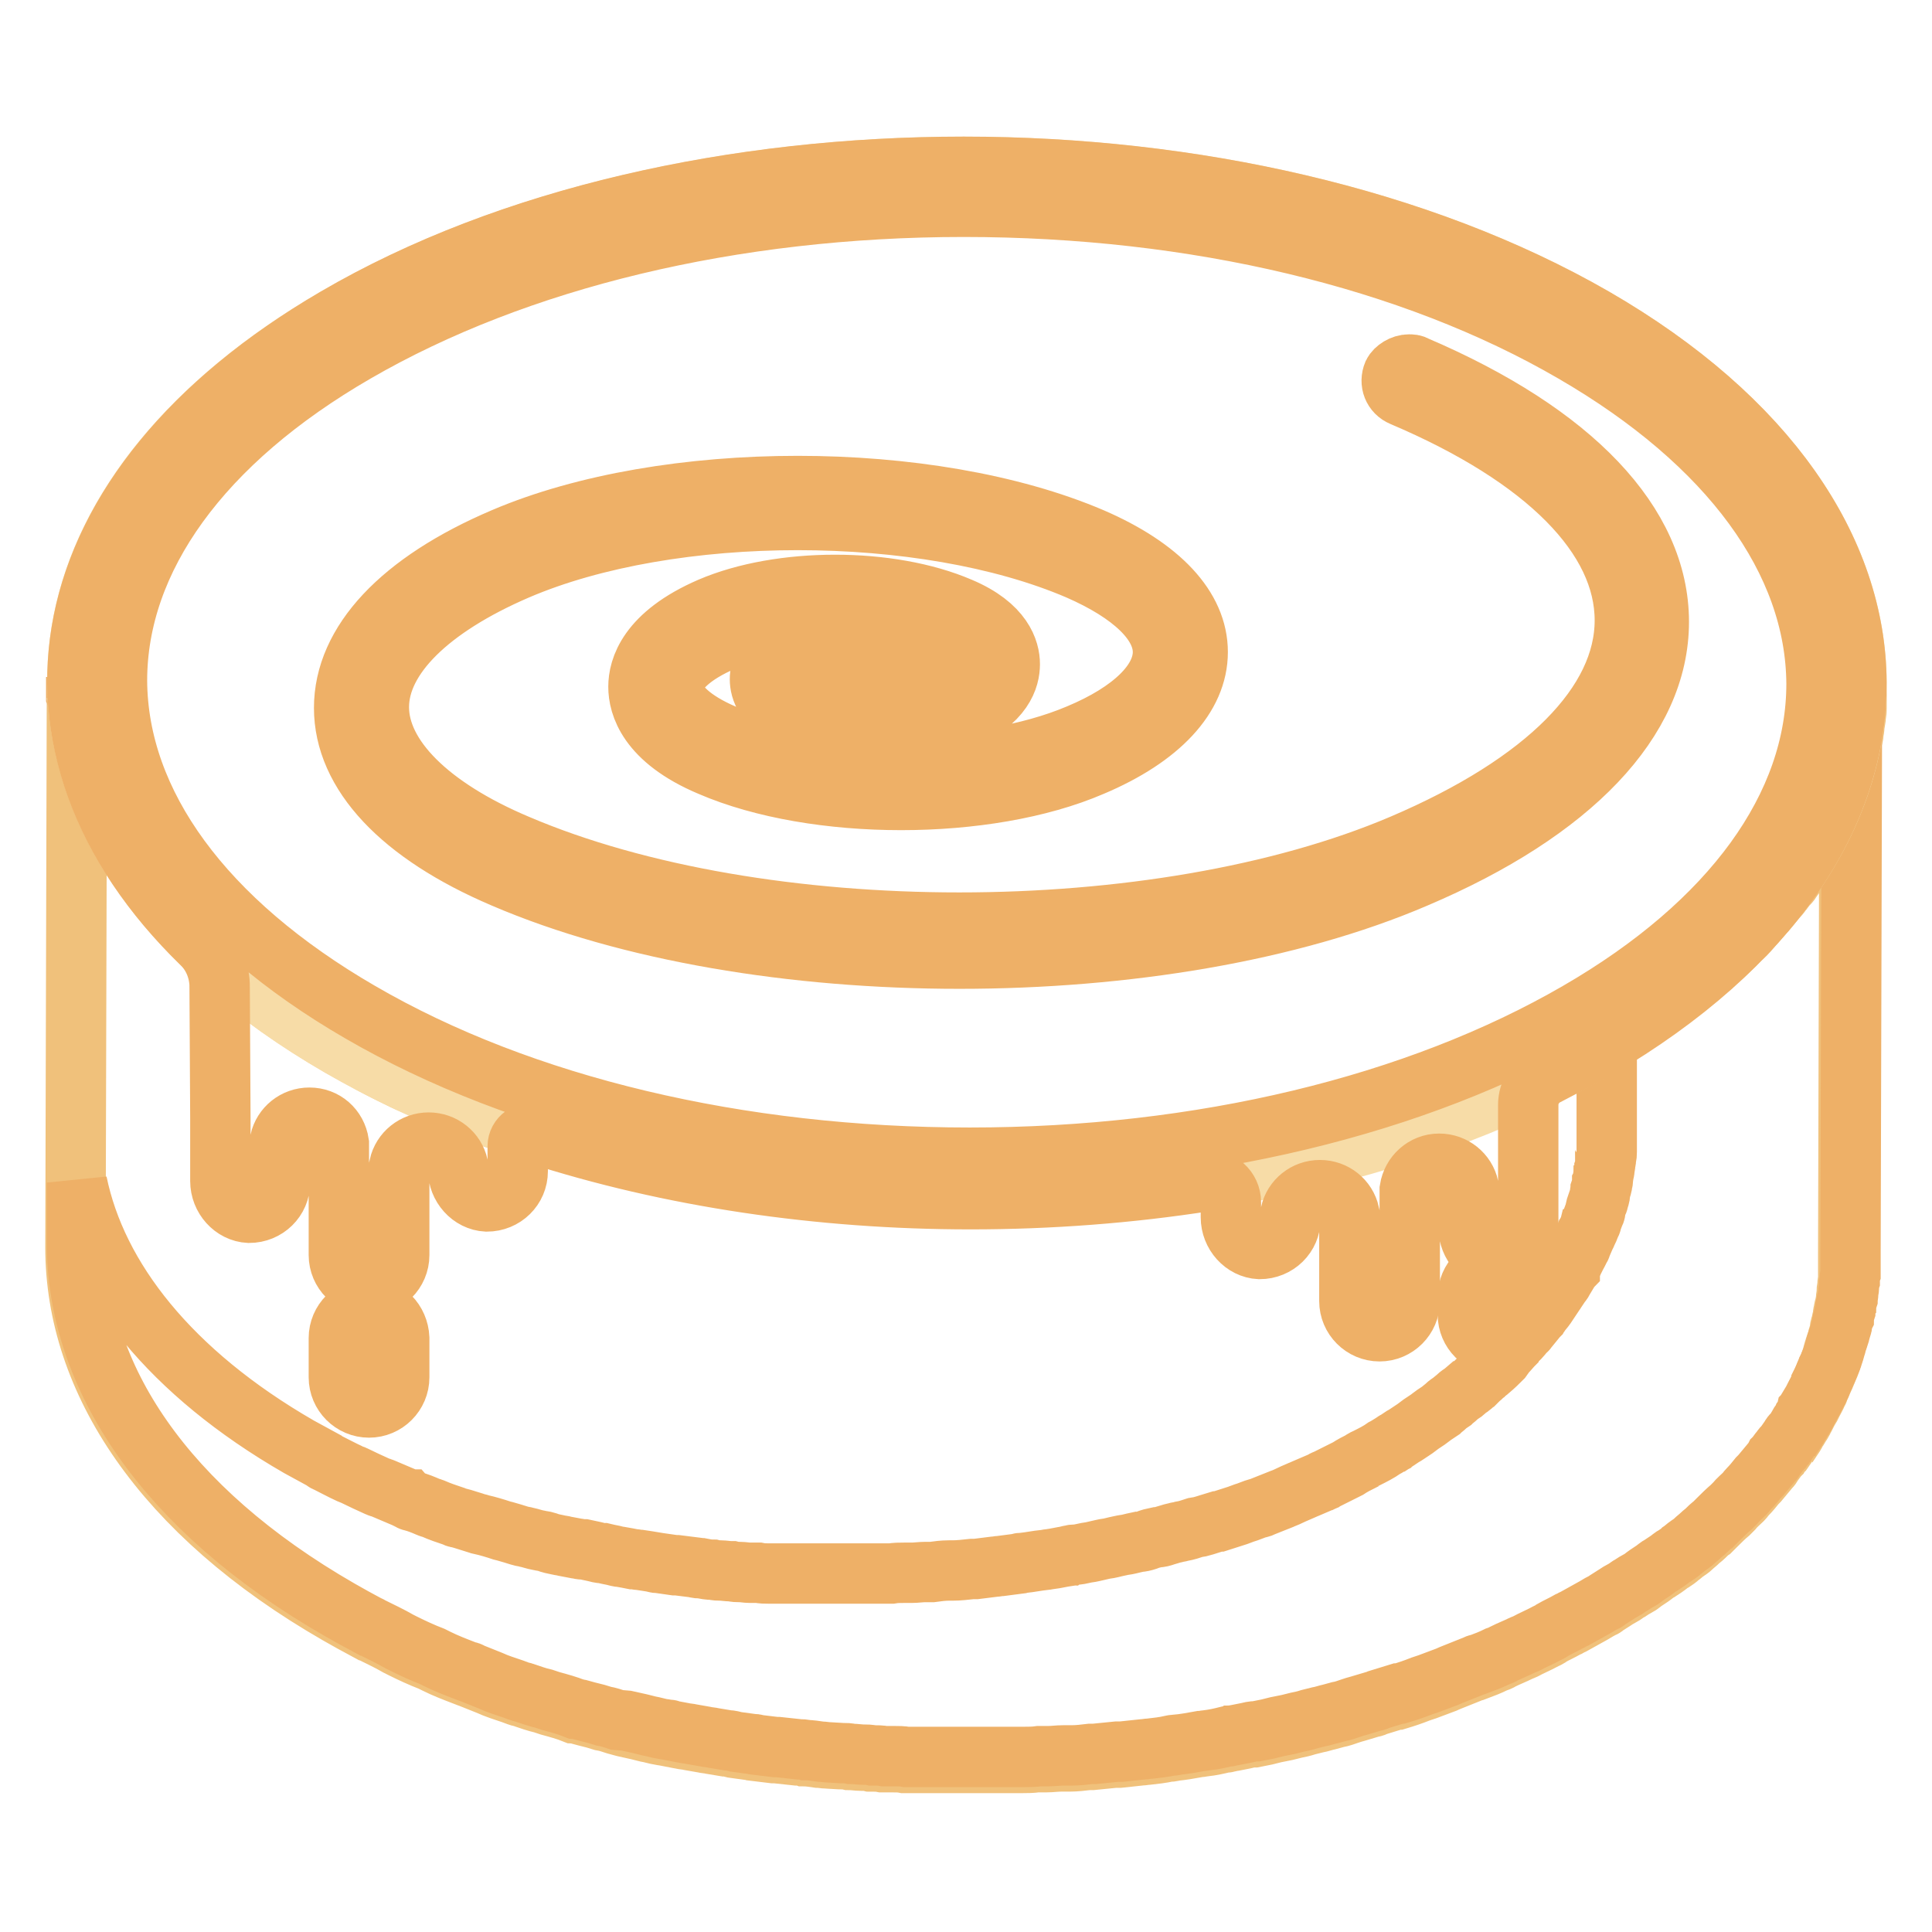 <?xml version="1.0" encoding="utf-8"?>
<!-- Svg Vector Icons : http://www.onlinewebfonts.com/icon -->
<!DOCTYPE svg PUBLIC "-//W3C//DTD SVG 1.1//EN" "http://www.w3.org/Graphics/SVG/1.1/DTD/svg11.dtd">
<svg version="1.1" xmlns="http://www.w3.org/2000/svg" xmlns:xlink="http://www.w3.org/1999/xlink" x="0px" y="0px" viewBox="0 0 256 256" enable-background="new 0 0 256 256" xml:space="preserve">
<g> <path stroke-width="8" fill-opacity="0" stroke="#f0c17b"  d="M246,92.1c0,0.3,0,0.6,0,0.9s0,0.5,0,0.8c0,0.3,0,0.6-0.1,0.9c0,0.3,0,0.5-0.1,0.8c0,0.3-0.1,0.6-0.1,0.9 c0,0.2-0.1,0.5-0.1,0.7c0,0.3-0.1,0.6-0.2,0.9c0,0.2-0.1,0.5-0.1,0.7c0,0.3-0.1,0.6-0.2,0.9c0,0.2-0.1,0.5-0.2,0.7 c-0.1,0.3-0.1,0.6-0.2,0.9c0,0.2-0.1,0.5-0.2,0.7c-0.1,0.3-0.2,0.6-0.3,0.9c-0.1,0.2-0.1,0.5-0.2,0.7c-0.1,0.3-0.2,0.6-0.3,1 c-0.1,0.2-0.1,0.5-0.2,0.7l-0.6,1.4c0,0.1,0,0.2-0.1,0.3c-0.2,0.6-0.5,1.1-0.7,1.6c-0.1,0.2-0.2,0.3-0.2,0.5 c-0.2,0.4-0.4,0.7-0.6,1.2c-0.1,0.2-0.2,0.4-0.3,0.6l-0.6,1c-0.1,0.2-0.2,0.4-0.3,0.6c-0.2,0.4-0.4,0.7-0.6,1.1 c-0.1,0.2-0.3,0.4-0.4,0.6c-0.2,0.3-0.4,0.7-0.6,1c-0.1,0.2-0.3,0.5-0.5,0.6c-0.2,0.3-0.5,0.7-0.7,1c-0.1,0.2-0.3,0.4-0.5,0.6 c-0.3,0.3-0.5,0.7-0.8,1c-0.1,0.2-0.3,0.4-0.5,0.6c-0.5,0.6-1,1.2-1.5,1.8l-0.3,0.3c-0.4,0.5-0.9,1-1.3,1.5 c-0.2,0.2-0.3,0.4-0.5,0.6c-0.4,0.5-0.8,0.9-1.3,1.3L230,125c-0.6,0.6-1.2,1.2-1.8,1.7c-0.2,0.2-0.5,0.4-0.7,0.6 c-0.3,0.3-0.6,0.6-0.9,0.8c-0.2,0.2-0.5,0.4-0.7,0.6c-0.3,0.3-0.6,0.5-0.9,0.8c-0.3,0.2-0.5,0.4-0.8,0.6c-0.3,0.2-0.6,0.5-0.9,0.7 c-0.3,0.2-0.6,0.4-0.8,0.6c-0.3,0.2-0.6,0.5-1,0.7c-0.3,0.2-0.6,0.4-0.9,0.6c-0.3,0.2-0.6,0.5-1,0.7c-0.3,0.2-0.6,0.4-0.9,0.6 c-0.3,0.2-0.7,0.5-1,0.7c-0.3,0.2-0.6,0.4-0.9,0.6c-0.4,0.2-0.7,0.5-1.1,0.7c-0.3,0.2-0.6,0.4-1,0.6l-1.1,0.7 c-0.6,0.4-1.2,0.7-1.8,1.1c-0.9,0.5-1.8,1-2.7,1.5c-0.3,0.1-0.5,0.3-0.8,0.4c-0.7,0.4-1.4,0.7-2.1,1.1c-0.2,0.1-0.5,0.2-0.7,0.4 c-0.9,0.5-1.8,0.9-2.8,1.4c-0.2,0.1-0.3,0.1-0.5,0.2c-0.8,0.4-1.6,0.7-2.4,1.1c-0.3,0.1-0.6,0.2-0.9,0.4c-0.8,0.3-1.6,0.7-2.4,1 c-0.2,0.1-0.4,0.2-0.6,0.2c-1,0.4-2,0.8-3,1.2c-0.2,0.1-0.5,0.2-0.7,0.3c-0.8,0.3-1.6,0.6-2.4,0.9c-0.3,0.1-0.6,0.2-0.9,0.3 c-1,0.3-1.9,0.6-2.9,1c-0.1,0-0.1,0-0.2,0.1l-2.6,0.8c-0.2,0-0.4,0.1-0.6,0.2c-0.7,0.2-1.4,0.4-2.1,0.6l-1,0.3 c-0.6,0.1-1.2,0.3-1.7,0.5l-1.1,0.3c-0.5,0.1-1.1,0.3-1.6,0.4c-0.4,0.1-0.8,0.2-1.2,0.3c-0.5,0.1-1,0.2-1.6,0.4 c-0.4,0.1-0.8,0.2-1.2,0.3c-0.5,0.1-1,0.2-1.5,0.3l-1.2,0.3c-0.5,0.1-1,0.2-1.5,0.3c-0.4,0.1-0.8,0.2-1.3,0.2l-1.5,0.3 c-0.4,0-0.7,0.1-1.1,0.2c-0.9,0.1-1.8,0.3-2.6,0.5c-0.3,0-0.6,0.1-0.8,0.1c-1.1,0.2-2.2,0.3-3.3,0.5c-0.2,0-0.5,0-0.7,0.1 c-0.9,0.1-1.8,0.2-2.7,0.4c-0.3,0-0.7,0.1-1,0.1c-0.9,0.1-1.9,0.2-2.8,0.3c-0.2,0-0.4,0-0.6,0l-3,0.3c-0.2,0-0.3,0-0.5,0 c-0.8,0-1.7,0.1-2.5,0.2c-0.4,0-0.7,0-1.1,0c-0.7,0-1.3,0.1-2,0.1c-0.4,0-0.8,0-1.2,0c-0.6,0-1.3,0-1.9,0.1c-0.4,0-0.8,0-1.2,0 c-0.6,0-1.1,0-1.6,0c-0.4,0-0.9,0-1.3,0h-5.9c-0.6,0-1.1,0-1.7,0c-0.4,0-0.8,0-1.2,0c-0.5,0-1.1,0-1.6,0c-0.4,0-0.9,0-1.3,0 c-0.5,0-1.1,0-1.6-0.1c-0.4,0-0.8,0-1.3,0c-0.6,0-1.1,0-1.6-0.1c-0.4,0-0.8,0-1.2-0.1l-1.7-0.1c-0.4,0-0.8,0-1.2-0.1 c-0.6,0-1.2-0.1-1.7-0.1c-0.4,0-0.7,0-1.1-0.1c-0.6,0-1.3-0.1-2-0.2c-0.3,0-0.6,0-0.9-0.1c-0.9-0.1-1.9-0.2-2.8-0.3 c-0.1,0-0.2,0-0.3,0c-0.8-0.1-1.7-0.2-2.5-0.3c-0.2,0-0.5,0-0.6-0.1c-0.7-0.1-1.5-0.2-2.2-0.3c-0.4,0-0.7-0.1-1.1-0.2l-1.8-0.3 c-0.4,0-0.8-0.1-1.2-0.2c-0.6-0.1-1.1-0.2-1.7-0.3c-0.4-0.1-0.8-0.1-1.2-0.2c-0.6-0.1-1.1-0.2-1.6-0.3c-0.4-0.1-0.7-0.1-1.1-0.2 c-0.6-0.1-1.2-0.3-1.8-0.4c-0.4-0.1-0.8-0.2-1.2-0.3l-1.8-0.4l-1.1-0.3c-0.6-0.1-1.2-0.3-1.9-0.5c-0.3-0.1-0.7-0.2-1-0.3 c-0.8-0.2-1.5-0.4-2.3-0.6l-0.6-0.1c-1.1-0.3-2.2-0.6-3.2-1c-0.3-0.1-0.6-0.2-0.9-0.3c-0.9-0.3-1.8-0.6-2.6-0.8 c-0.2-0.1-0.5-0.1-0.7-0.2c-1.1-0.4-2.1-0.7-3.1-1.1L65,148l-2.5-1c-0.3-0.1-0.5-0.2-0.8-0.3c-1.3-0.5-2.6-1.1-3.8-1.6 c-0.2-0.1-0.4-0.2-0.6-0.3c-1.2-0.6-2.5-1.1-3.8-1.7l-0.6-0.3c-1.2-0.6-2.5-1.2-3.7-1.9c-0.1,0-0.2-0.1-0.4-0.2 c-1.3-0.7-2.5-1.4-3.8-2.1c-23.2-13.5-34.8-31.1-34.8-48.7L10,165.3c0,17.6,11.5,35.2,34.8,48.6c1.2,0.7,2.5,1.4,3.8,2.1 c0.1,0,0.2,0.1,0.4,0.2c1.2,0.6,2.5,1.2,3.7,1.9l0.6,0.3c1.2,0.6,2.5,1.2,3.8,1.7c0.2,0.1,0.4,0.2,0.6,0.3c1.2,0.6,2.5,1.1,3.8,1.6 c0.1,0,0.2,0.1,0.3,0.1c0.2,0,0.3,0.1,0.5,0.2l2.5,1l0.7,0.3c1,0.4,2.1,0.7,3.1,1.1c0.2,0.1,0.5,0.1,0.7,0.2 c0.9,0.3,1.7,0.6,2.6,0.8c0.3,0.1,0.6,0.2,0.9,0.3c1.1,0.3,2.2,0.6,3.2,1h0c0.2,0,0.3,0.1,0.5,0.1c0.7,0.2,1.5,0.4,2.3,0.6 c0.3,0.1,0.7,0.2,1,0.3c0.6,0.1,1.2,0.3,1.8,0.5l1.1,0.3l1.8,0.4c0.4,0.1,0.8,0.2,1.2,0.3c0.6,0.1,1.2,0.3,1.8,0.4 c0.2,0,0.5,0.1,0.7,0.1c0.1,0,0.3,0,0.4,0.1c0.5,0.1,1.1,0.2,1.6,0.3c0.4,0.1,0.8,0.1,1.2,0.2c0.6,0.1,1.1,0.2,1.7,0.3 c0.4,0.1,0.8,0.1,1.2,0.2l1.8,0.3c0.4,0,0.7,0.1,1.1,0.2c0.7,0.1,1.5,0.2,2.2,0.3c0.2,0,0.4,0,0.6,0.1h0c0.8,0.1,1.7,0.2,2.5,0.3 c0.1,0,0.2,0,0.3,0c0.9,0.1,1.9,0.2,2.8,0.3c0.3,0,0.6,0,0.9,0.1c0.6,0,1.2,0.1,1.9,0.2c0.4,0,0.8,0.1,1.2,0.1l1.7,0.1h0.1 c0.4,0,0.7,0,1.1,0.1c0.6,0,1.1,0.1,1.6,0.1c0.4,0,0.8,0,1.2,0.1c0.6,0,1.1,0,1.6,0.1c0.4,0,0.8,0,1.3,0c0.5,0,1.1,0,1.6,0.1 c0.4,0,0.9,0,1.3,0c0.5,0,1,0,1.6,0h1.2c0.6,0,1.1,0,1.7,0h5.8c0.5,0,0.9,0,1.3,0c0.6,0,1.1,0,1.6,0h0.6c0.2,0,0.4,0,0.6,0 c0.6,0,1.2,0,1.9-0.1c0.4,0,0.8,0,1.2,0c0.7,0,1.3-0.1,2-0.1c0.4,0,0.7,0,1.1,0c0.8,0,1.7-0.1,2.5-0.2c0.2,0,0.3,0,0.5,0l3-0.3h0.1 c0.2,0,0.3,0,0.5,0c0.9-0.1,1.8-0.2,2.8-0.3c0.3,0,0.7-0.1,1-0.1c0.9-0.1,1.8-0.2,2.7-0.4c0.2,0,0.5,0,0.7-0.1 c1.1-0.1,2.2-0.3,3.3-0.5c0.3,0,0.6-0.1,0.8-0.1c0.9-0.1,1.8-0.3,2.6-0.5c0.2,0,0.4,0,0.6-0.1c0.2,0,0.4-0.1,0.6-0.1l1.5-0.3 c0.4-0.1,0.8-0.2,1.3-0.2c0.5-0.1,1-0.2,1.5-0.3l1.2-0.3c0.5-0.1,1-0.2,1.5-0.3l1.2-0.3c0.5-0.1,1-0.2,1.6-0.4 c0.4-0.1,0.8-0.2,1.2-0.3c0.6-0.1,1.1-0.3,1.6-0.4l1.1-0.3c0.6-0.1,1.1-0.3,1.7-0.5c0.3-0.1,0.6-0.2,1-0.3c0.7-0.2,1.3-0.4,2-0.6 c0.2,0,0.4-0.1,0.6-0.2l2.6-0.8h0c0,0,0.1,0,0.2,0c1-0.3,1.9-0.6,2.9-1c0.3-0.1,0.6-0.2,0.9-0.3c0.8-0.3,1.6-0.6,2.4-0.9 c0.2-0.1,0.5-0.2,0.7-0.3c1-0.4,2-0.8,3-1.2c0.2-0.1,0.4-0.2,0.6-0.2c0.8-0.3,1.6-0.6,2.4-1c0.3-0.1,0.6-0.2,0.9-0.4 c0.8-0.4,1.6-0.7,2.4-1.1c0.2-0.1,0.3-0.1,0.5-0.2c0.9-0.5,1.9-0.9,2.8-1.4c0.2-0.1,0.5-0.2,0.7-0.4c0.7-0.4,1.4-0.7,2.1-1.1 c0.3-0.1,0.5-0.3,0.8-0.4c0.9-0.5,1.8-1,2.7-1.5c0.5-0.3,1-0.6,1.4-0.8c0.1,0,0.2-0.1,0.3-0.2l1.1-0.7c0.3-0.2,0.6-0.4,1-0.6 c0.4-0.2,0.7-0.5,1.1-0.7c0.3-0.2,0.6-0.4,1-0.6c0.4-0.2,0.7-0.5,1-0.7c0.3-0.2,0.6-0.4,0.9-0.6c0.3-0.2,0.6-0.5,1-0.7 c0.3-0.2,0.6-0.4,0.9-0.6c0.3-0.2,0.6-0.5,1-0.7c0.3-0.2,0.6-0.4,0.8-0.6c0.3-0.2,0.6-0.5,0.9-0.7c0.3-0.2,0.6-0.4,0.8-0.6 c0.3-0.3,0.6-0.5,0.9-0.8c0.2-0.2,0.5-0.4,0.7-0.6c0.3-0.3,0.6-0.6,0.9-0.8c0.2-0.2,0.4-0.4,0.6-0.6c0,0,0,0,0,0 c0.6-0.6,1.2-1.2,1.8-1.7l0.5-0.5c0.4-0.5,0.9-0.9,1.3-1.3c0.2-0.2,0.3-0.4,0.5-0.6c0.5-0.5,0.9-1,1.3-1.5l0.3-0.3 c0.5-0.6,1-1.2,1.5-1.8l0.1-0.1c0.1-0.1,0.2-0.3,0.3-0.5c0.3-0.3,0.5-0.7,0.8-1c0.1-0.2,0.3-0.4,0.5-0.6c0.2-0.3,0.5-0.7,0.7-1 c0.1-0.2,0.3-0.5,0.5-0.6c0.2-0.3,0.5-0.7,0.6-1c0.1-0.2,0.3-0.4,0.4-0.6c0.2-0.4,0.5-0.7,0.6-1.1c0.1-0.1,0.2-0.3,0.3-0.5 c0,0,0-0.1,0-0.1l0.6-1c0.1-0.2,0.2-0.4,0.3-0.6c0.2-0.4,0.4-0.7,0.6-1.2c0.1-0.2,0.2-0.3,0.2-0.5c0.3-0.6,0.5-1.1,0.7-1.6 c0-0.1,0-0.1,0.1-0.2c0.2-0.5,0.4-0.9,0.6-1.4v0c0.1-0.2,0.1-0.4,0.2-0.6c0.1-0.3,0.2-0.6,0.3-1c0.1-0.2,0.1-0.5,0.2-0.7 c0.1-0.3,0.2-0.6,0.3-0.9c0.1-0.2,0.1-0.5,0.2-0.7c0.1-0.3,0.2-0.6,0.2-0.9c0-0.2,0.1-0.5,0.2-0.7c0-0.3,0.1-0.6,0.2-0.9 c0,0,0-0.1,0-0.1c0-0.2,0-0.4,0.1-0.6c0-0.3,0.1-0.6,0.2-0.9c0-0.2,0.1-0.5,0.1-0.7c0-0.3,0.1-0.6,0.1-0.9c0-0.3,0-0.5,0.1-0.8 c0-0.3,0-0.6,0.1-0.9c0-0.3,0-0.5,0-0.8s0-0.6,0-0.9V167v-1l0.2-75.2C246,91.2,246,91.6,246,92.1L246,92.1z"/> <path stroke-width="8" fill-opacity="0" stroke="#eeb067"  d="M245.9,91.8c0,0.3,0,0.6,0,0.9s0,0.5,0,0.8c0,0.3,0,0.6-0.1,0.9c0,0.3,0,0.5-0.1,0.8c0,0.3-0.1,0.6-0.1,0.9 c0,0.2-0.1,0.5-0.1,0.7c0,0.3-0.1,0.6-0.2,0.9c0,0.2-0.1,0.5-0.1,0.7c0,0.3-0.1,0.6-0.2,0.9c0,0.2-0.1,0.5-0.2,0.7 c-0.1,0.3-0.1,0.6-0.2,0.9c0,0.2-0.1,0.5-0.2,0.7c-0.1,0.3-0.2,0.6-0.3,0.9c-0.1,0.2-0.1,0.5-0.2,0.7c-0.1,0.3-0.2,0.6-0.3,1 c-0.1,0.2-0.1,0.5-0.2,0.7l-0.6,1.4c0,0.1,0,0.2-0.1,0.3c-0.2,0.6-0.5,1.1-0.7,1.6c-0.1,0.2-0.2,0.3-0.2,0.5 c-0.2,0.4-0.4,0.7-0.6,1.2c-0.1,0.2-0.2,0.4-0.3,0.6l-0.6,1c-0.1,0.2-0.2,0.4-0.3,0.6c-0.2,0.4-0.4,0.7-0.6,1.1 c-0.1,0.2-0.3,0.4-0.4,0.6c-0.2,0.3-0.4,0.7-0.6,1c-0.1,0.2-0.3,0.5-0.5,0.6c-0.2,0.3-0.5,0.7-0.7,1c-0.1,0.2-0.3,0.4-0.5,0.6 c-0.3,0.3-0.5,0.7-0.8,1c-0.1,0.2-0.3,0.4-0.5,0.6c-0.5,0.6-1,1.2-1.5,1.8l-0.3,0.3c-0.4,0.5-0.9,1-1.3,1.5 c-0.2,0.2-0.3,0.4-0.5,0.6c-0.4,0.5-0.8,0.9-1.3,1.3l-0.5,0.5c-0.6,0.6-1.2,1.2-1.8,1.7c-0.2,0.2-0.5,0.4-0.7,0.6 c-0.3,0.3-0.6,0.6-0.9,0.8c-0.2,0.2-0.5,0.4-0.7,0.6c-0.3,0.3-0.6,0.5-0.9,0.8c-0.3,0.2-0.5,0.4-0.8,0.6c-0.3,0.2-0.6,0.5-0.9,0.7 c-0.3,0.2-0.6,0.4-0.8,0.6c-0.3,0.2-0.6,0.5-1,0.7c-0.3,0.2-0.6,0.4-0.9,0.6c-0.3,0.2-0.6,0.5-1,0.7c-0.3,0.2-0.6,0.4-0.9,0.6 c-0.3,0.2-0.7,0.5-1,0.7s-0.6,0.4-0.9,0.6c-0.4,0.2-0.7,0.5-1.1,0.7c-0.3,0.2-0.6,0.4-1,0.6l-1.1,0.7l-0.7,0.4l0,12.8v1.1 c0,0.3,0,0.5,0,0.8c0,0.2,0,0.5,0,0.6c0,0.3,0,0.5-0.1,0.8c0,0.2,0,0.5-0.1,0.6c0,0.3,0,0.5-0.1,0.8c0,0.2,0,0.4-0.1,0.6 c0,0.3-0.1,0.5-0.1,0.8c0,0.2,0,0.3-0.1,0.5c0,0,0,0.1,0,0.1c0,0.3-0.1,0.5-0.2,0.8c0,0.2-0.1,0.4-0.1,0.6c0,0.3-0.1,0.5-0.2,0.8 c0,0.2-0.1,0.4-0.2,0.6c-0.1,0.3-0.2,0.5-0.2,0.8c0,0.2-0.1,0.4-0.2,0.6l-0.3,0.8c0,0.2-0.1,0.4-0.2,0.5v0 c-0.1,0.4-0.3,0.8-0.5,1.2c0,0,0,0.1-0.1,0.2c-0.2,0.5-0.4,0.9-0.6,1.4c0,0.1-0.1,0.3-0.2,0.4c-0.1,0.3-0.3,0.6-0.5,1l-0.3,0.6 c-0.1,0.3-0.3,0.6-0.5,0.9c0,0,0,0.1,0,0.1c-0.1,0.1-0.1,0.3-0.2,0.4l-0.6,1c-0.1,0.2-0.2,0.4-0.4,0.6c-0.2,0.3-0.4,0.6-0.6,0.9 c-0.1,0.2-0.3,0.4-0.4,0.6c-0.2,0.3-0.4,0.6-0.6,0.9l-0.4,0.6c-0.2,0.3-0.5,0.6-0.7,0.9c-0.1,0.1-0.2,0.2-0.3,0.4 c0,0-0.1,0.1-0.1,0.1c-0.4,0.5-0.8,1-1.3,1.6c-0.1,0.1-0.1,0.2-0.2,0.2c-0.4,0.4-0.7,0.9-1.2,1.3c-0.1,0.1-0.3,0.3-0.4,0.5 c-0.4,0.4-0.7,0.8-1.1,1.2L199,180c-0.5,0.5-1,1-1.6,1.5l0,0c-0.2,0.2-0.4,0.3-0.6,0.5c-0.3,0.2-0.5,0.5-0.8,0.7 c-0.2,0.2-0.4,0.4-0.6,0.6c-0.3,0.2-0.5,0.5-0.8,0.6l-0.7,0.6c-0.3,0.2-0.6,0.4-0.8,0.6c-0.2,0.2-0.5,0.4-0.7,0.6 c-0.3,0.2-0.6,0.4-0.8,0.6c-0.2,0.2-0.5,0.4-0.7,0.6c-0.3,0.2-0.6,0.4-0.9,0.6c-0.3,0.2-0.5,0.4-0.8,0.6c-0.3,0.2-0.6,0.4-0.9,0.6 l-0.8,0.6c-0.3,0.2-0.6,0.4-0.9,0.6c-0.3,0.2-0.6,0.4-0.8,0.5c-0.3,0.2-0.6,0.4-0.9,0.6c-0.1,0-0.2,0.1-0.3,0.2 c-0.4,0.2-0.8,0.5-1.2,0.7c-0.7,0.5-1.5,0.9-2.3,1.3c-0.2,0.1-0.5,0.2-0.7,0.4c-0.6,0.3-1.2,0.6-1.8,1c-0.2,0.1-0.4,0.2-0.6,0.3 c-0.8,0.4-1.6,0.8-2.4,1.2c-0.1,0-0.3,0.1-0.4,0.2c-0.7,0.3-1.4,0.6-2.1,0.9c-0.2,0.1-0.5,0.2-0.7,0.3c-0.7,0.3-1.4,0.6-2,0.9 c-0.2,0.1-0.3,0.1-0.5,0.2c-0.8,0.3-1.7,0.7-2.5,1c-0.2,0.1-0.4,0.2-0.6,0.2c-0.7,0.2-1.3,0.5-2,0.7c-0.3,0.1-0.5,0.2-0.8,0.3 l-2.5,0.8c0,0-0.1,0-0.2,0h0c-0.7,0.2-1.5,0.5-2.3,0.7l-0.6,0.1c-0.6,0.2-1.2,0.4-1.8,0.5c-0.3,0.1-0.6,0.1-0.9,0.2 c-0.5,0.1-1,0.3-1.4,0.4c-0.3,0.1-0.6,0.2-1,0.2c-0.5,0.1-0.9,0.2-1.4,0.4c-0.3,0.1-0.7,0.2-1,0.2c-0.5,0.1-0.9,0.2-1.3,0.3 c-0.4,0.1-0.7,0.1-1.1,0.2c-0.5,0.1-0.9,0.2-1.3,0.3c-0.4,0.1-0.7,0.1-1.1,0.2c-0.4,0.1-0.9,0.2-1.3,0.3c-0.4,0.1-0.7,0.1-1.1,0.2 c-0.4,0.1-0.9,0.2-1.3,0.2c-0.1,0-0.3,0-0.5,0.1c-0.1,0-0.3,0-0.5,0.1c-0.7,0.1-1.5,0.3-2.3,0.4c-0.2,0-0.5,0.1-0.7,0.1 c-1,0.1-1.9,0.3-2.9,0.4c-0.2,0-0.4,0-0.6,0.1c-0.8,0.1-1.6,0.2-2.3,0.3c-0.3,0-0.6,0.1-0.9,0.1c-0.8,0.1-1.6,0.2-2.4,0.3 c-0.1,0-0.3,0-0.4,0h-0.1c-0.9,0.1-1.8,0.2-2.6,0.2c-0.1,0-0.3,0-0.5,0c-0.7,0-1.5,0.1-2.2,0.2c-0.3,0-0.6,0-0.9,0 c-0.6,0-1.2,0.1-1.8,0.1c-0.3,0-0.7,0-1,0c-0.6,0-1.1,0-1.7,0.1c-0.2,0-0.4,0-0.6,0h-0.6c-0.5,0-0.9,0-1.4,0c-0.4,0-0.7,0-1.2,0h-5 c-0.5,0-1,0-1.4,0h-1.1c-0.5,0-0.9,0-1.3,0c-0.4,0-0.7,0-1.1,0c-0.5,0-0.9,0-1.4,0c-0.4,0-0.7,0-1.1,0c-0.5,0-0.9,0-1.4-0.1 c-0.4,0-0.7,0-1.1,0c-0.5,0-0.9-0.1-1.4-0.1c-0.3,0-0.6,0-1-0.1h-0.1c-0.5,0-1-0.1-1.4-0.1c-0.3,0-0.6,0-1-0.1 c-0.6,0-1.1-0.1-1.6-0.2c-0.3,0-0.6,0-0.8-0.1c-0.8-0.1-1.6-0.2-2.4-0.3c-0.1,0-0.2,0-0.3,0c-0.7-0.1-1.4-0.2-2.1-0.3h0 c-0.2,0-0.4,0-0.6-0.1c-0.6-0.1-1.2-0.2-1.9-0.3c-0.3,0-0.6-0.1-0.9-0.1c-0.5-0.1-1-0.2-1.6-0.3c-0.3,0-0.6-0.1-1-0.2 c-0.5-0.1-1-0.2-1.4-0.3c-0.4,0-0.7-0.1-1.1-0.2l-1.4-0.3c-0.1,0-0.2,0-0.3,0c-0.2,0-0.4-0.1-0.6-0.1c-0.5-0.1-1.1-0.2-1.6-0.3 c-0.3-0.1-0.6-0.1-1-0.2c-0.5-0.1-1-0.2-1.5-0.4c-0.3-0.1-0.6-0.1-1-0.2c-0.6-0.1-1.1-0.3-1.6-0.4c-0.3-0.1-0.6-0.1-0.9-0.2 c-0.6-0.2-1.3-0.4-2-0.6l-0.4-0.1h0c-0.9-0.3-1.9-0.6-2.8-0.8c-0.2-0.1-0.5-0.1-0.7-0.2c-0.7-0.2-1.5-0.5-2.3-0.7 c-0.2,0-0.4-0.1-0.6-0.2c-0.9-0.3-1.8-0.6-2.7-1c-0.2-0.1-0.4-0.1-0.6-0.2c-0.7-0.3-1.4-0.6-2.2-0.8c-0.1,0-0.3-0.1-0.4-0.2 c-0.1,0-0.1,0-0.2-0.1l-3.3-1.4c-0.2-0.1-0.4-0.1-0.6-0.2c-1.1-0.5-2.2-1-3.2-1.5c-0.2-0.1-0.3-0.1-0.5-0.2 c-1.1-0.5-2.2-1.1-3.2-1.6c-0.1,0-0.2-0.1-0.3-0.2c-1.1-0.6-2.2-1.2-3.3-1.8c-17-9.8-26.8-22.3-29.4-35v8 c0,17.6,11.5,35.2,34.8,48.6c1.2,0.7,2.5,1.4,3.8,2.1c0.1,0,0.2,0.1,0.4,0.2c1.2,0.6,2.5,1.2,3.7,1.9l0.6,0.3 c1.2,0.6,2.5,1.2,3.8,1.7c0.2,0.1,0.4,0.2,0.6,0.3c1.2,0.6,2.5,1.1,3.8,1.6c0.1,0,0.2,0.1,0.3,0.1c0.2,0,0.3,0.1,0.5,0.2l2.5,1 l0.7,0.3c1,0.4,2.1,0.7,3.1,1.1c0.2,0.1,0.5,0.1,0.7,0.2c0.9,0.3,1.7,0.6,2.6,0.8c0.3,0.1,0.6,0.2,0.9,0.3c1.1,0.3,2.2,0.6,3.2,1h0 c0.2,0,0.3,0.1,0.5,0.1c0.7,0.2,1.5,0.4,2.3,0.6c0.3,0.1,0.7,0.2,1,0.3c0.6,0.1,1.2,0.3,1.8,0.5L83,228l1.8,0.4 c0.4,0.1,0.8,0.2,1.2,0.3c0.6,0.1,1.2,0.3,1.8,0.4c0.2,0,0.5,0.1,0.7,0.1c0.1,0,0.3,0,0.4,0.1c0.5,0.1,1.1,0.2,1.6,0.3 c0.4,0.1,0.8,0.1,1.2,0.2c0.6,0.1,1.1,0.2,1.7,0.3c0.4,0.1,0.8,0.1,1.2,0.2l1.8,0.3c0.4,0,0.7,0.1,1.1,0.2c0.7,0.1,1.5,0.2,2.2,0.3 c0.2,0,0.4,0,0.6,0.1h0c0.8,0.1,1.7,0.2,2.5,0.3c0.1,0,0.2,0,0.3,0c0.9,0.1,1.9,0.2,2.8,0.3c0.3,0,0.6,0,0.9,0.1 c0.6,0,1.2,0.1,1.9,0.2c0.4,0,0.8,0.1,1.2,0.1l1.7,0.1h0.1c0.4,0,0.7,0,1.1,0.1c0.6,0,1.1,0.1,1.6,0.1c0.4,0,0.8,0,1.2,0.1 c0.6,0,1.1,0,1.6,0.1c0.4,0,0.8,0,1.3,0c0.5,0,1.1,0,1.6,0.1c0.4,0,0.9,0,1.3,0c0.5,0,1,0,1.6,0h1.2c0.6,0,1.1,0,1.7,0h5.8 c0.5,0,0.9,0,1.3,0c0.6,0,1.1,0,1.6,0h0.6c0.2,0,0.4,0,0.6,0c0.6,0,1.2,0,1.9-0.1c0.4,0,0.8,0,1.2,0c0.7,0,1.3-0.1,2-0.1 c0.4,0,0.7,0,1.1,0c0.8,0,1.7-0.1,2.5-0.2c0.2,0,0.3,0,0.5,0l3-0.3h0.1c0.2,0,0.3,0,0.5,0c0.9-0.1,1.8-0.2,2.8-0.3 c0.3,0,0.7-0.1,1-0.1c0.9-0.1,1.8-0.2,2.7-0.4c0.2,0,0.5,0,0.7-0.1c1.1-0.1,2.2-0.3,3.3-0.5c0.3,0,0.6-0.1,0.8-0.1 c0.9-0.1,1.8-0.3,2.6-0.5c0.2,0,0.4,0,0.6-0.1c0.2,0,0.4-0.1,0.6-0.1l1.5-0.3c0.4-0.1,0.8-0.2,1.3-0.2c0.5-0.1,1-0.2,1.5-0.3 l1.2-0.3c0.5-0.1,1-0.2,1.5-0.3l1.2-0.3c0.5-0.1,1-0.2,1.6-0.4c0.4-0.1,0.8-0.2,1.2-0.3c0.6-0.1,1.1-0.3,1.6-0.4l1.1-0.3 c0.6-0.1,1.1-0.3,1.7-0.5c0.3-0.1,0.6-0.2,1-0.3c0.7-0.2,1.3-0.4,2-0.6c0.2,0,0.4-0.1,0.6-0.2l2.6-0.8h0c0,0,0.1,0,0.2,0 c1-0.3,1.9-0.6,2.9-1c0.3-0.1,0.6-0.2,0.9-0.3c0.8-0.3,1.6-0.6,2.4-0.9c0.2-0.1,0.5-0.2,0.7-0.3c1-0.4,2-0.8,3-1.2 c0.2-0.1,0.4-0.2,0.6-0.2c0.8-0.3,1.6-0.6,2.4-1c0.3-0.1,0.6-0.2,0.9-0.4c0.8-0.4,1.6-0.7,2.4-1.1c0.2-0.1,0.3-0.1,0.5-0.2 c0.9-0.5,1.9-0.9,2.8-1.4c0.2-0.1,0.5-0.2,0.7-0.4c0.7-0.4,1.4-0.7,2.1-1.1c0.3-0.1,0.5-0.3,0.8-0.4c0.9-0.5,1.8-1,2.7-1.5 c0.5-0.3,1-0.6,1.4-0.8c0.1,0,0.2-0.1,0.3-0.2l1.1-0.7c0.3-0.2,0.6-0.4,1-0.6c0.4-0.2,0.7-0.5,1.1-0.7c0.3-0.2,0.6-0.4,1-0.6 c0.4-0.2,0.7-0.5,1-0.7c0.3-0.2,0.6-0.4,0.9-0.6c0.3-0.2,0.6-0.5,1-0.7c0.3-0.2,0.6-0.4,0.9-0.6c0.3-0.2,0.6-0.5,1-0.7 c0.3-0.2,0.6-0.4,0.8-0.6c0.3-0.2,0.6-0.5,0.9-0.7c0.3-0.2,0.6-0.4,0.8-0.6c0.3-0.3,0.6-0.5,0.9-0.8c0.2-0.2,0.5-0.4,0.7-0.6 c0.3-0.3,0.6-0.6,0.9-0.8c0.2-0.2,0.4-0.4,0.6-0.6c0,0,0,0,0,0c0.6-0.6,1.2-1.2,1.8-1.7l0.5-0.5c0.4-0.5,0.9-0.9,1.3-1.3 c0.2-0.2,0.3-0.4,0.5-0.6c0.5-0.5,0.9-1,1.3-1.5l0.3-0.3c0.5-0.6,1-1.2,1.5-1.8l0.1-0.1c0.1-0.1,0.2-0.3,0.3-0.5 c0.3-0.3,0.5-0.7,0.8-1c0.1-0.2,0.3-0.4,0.5-0.6c0.2-0.3,0.5-0.7,0.7-1c0.1-0.2,0.3-0.5,0.5-0.6c0.2-0.3,0.5-0.7,0.6-1 c0.1-0.2,0.3-0.4,0.4-0.6c0.2-0.4,0.5-0.7,0.6-1.1c0.1-0.1,0.2-0.3,0.3-0.5c0,0,0-0.1,0-0.1l0.6-1c0.1-0.2,0.2-0.4,0.3-0.6 c0.2-0.4,0.4-0.7,0.6-1.2c0.1-0.2,0.2-0.3,0.2-0.5c0.3-0.6,0.5-1.1,0.7-1.6c0-0.1,0-0.1,0.1-0.2c0.2-0.5,0.4-0.9,0.6-1.4v0 c0.1-0.2,0.1-0.4,0.2-0.6c0.1-0.3,0.2-0.6,0.3-1c0.1-0.2,0.1-0.5,0.2-0.7c0.1-0.3,0.2-0.6,0.3-0.9c0.1-0.2,0.1-0.5,0.2-0.7 c0.1-0.3,0.2-0.6,0.2-0.9c0-0.2,0.1-0.5,0.2-0.7c0-0.3,0.1-0.6,0.2-0.9c0,0,0-0.1,0-0.1c0-0.2,0-0.4,0.1-0.6c0-0.3,0.1-0.6,0.2-0.9 c0-0.2,0.1-0.5,0.1-0.7c0-0.3,0.1-0.6,0.1-0.9s0-0.5,0.1-0.8c0-0.3,0-0.6,0.1-0.9c0-0.3,0-0.5,0-0.8s0-0.6,0-0.9v-0.3v-1l0.2-75.2 C245.9,90.9,245.9,91.3,245.9,91.8L245.9,91.8z M10.2,92.5c0-0.9-0.1-1.8-0.1-2.8V92C10.2,92.2,10.2,92.4,10.2,92.5z"/> <path stroke-width="8" fill-opacity="0" stroke="#f7dca7"  d="M211.2,42.1c46.2,26.7,46.4,69.9,0.6,96.6c-45.9,26.7-120.5,26.7-166.7,0C-1.1,112-1.4,68.8,44.5,42.1 S165,15.5,211.2,42.1z"/> <path stroke-width="8" fill-opacity="0" stroke="#eeb067"  d="M186.7,48.3c0.3,0,0.6,0,0.9,0.2c20.8,8.9,32.2,20.9,32.2,33.9c0,13-11.5,25.1-32.2,33.9 c-33.3,14.3-87.6,14.3-120.9,0c-13.6-5.8-21.1-13.8-21.1-22.5c0-8.7,7.5-16.7,21.1-22.5c21.5-9.2,56.5-9.2,78,0 c9,3.9,14,9.2,14,15.1c0,5.9-5,11.3-14,15.1c-13.9,6-36.7,6-50.6,0c-8.3-3.5-9.5-8.1-9.5-10.5c0-2.4,1.2-6.9,9.5-10.5 c9.3-4,23.8-4,33.1,0c5.7,2.4,6.6,5.7,6.6,7.5c0,1.8-0.8,5-6.6,7.5c-6.1,2.6-15.7,2.6-21.8,0c-4.1-1.8-4.7-4.2-4.7-5.5 s0.6-3.8,4.7-5.5c4.1-1.8,10.5-1.8,14.6,0c3,1.3,3.5,3.3,3.5,4.3c0,0.9-0.3,2.4-2.4,3.7c1.6-0.3,3-0.6,4.2-1.2 c2.8-1.2,3.8-2.5,3.8-3.2c0-0.7-1-2-3.8-3.2c-8.1-3.5-21.3-3.5-29.4,0c-4.2,1.8-6.7,4.1-6.7,6.2c0,2.1,2.5,4.4,6.7,6.2 c13,5.5,34,5.5,47,0c7.2-3,11.2-7,11.2-10.9s-4.1-7.8-11.2-10.9c-20.5-8.8-53.9-8.8-74.4,0c-11.6,5-18.3,11.6-18.3,18.2 c0,6.6,6.7,13.3,18.3,18.2c32.3,13.8,84.9,13.8,117.3,0c19-8.1,29.5-18.7,29.5-29.7c0-11-10.4-21.6-29.5-29.7 c-1.2-0.5-1.7-1.8-1.2-3C184.9,48.9,185.8,48.3,186.7,48.3L186.7,48.3z M118.3,88.9c0,0-0.1,0-0.1,0c-3-1.3-8-1.3-11,0 c-1.3,0.6-1.8,1.1-1.9,1.3c0.1,0.2,0.6,0.7,1.9,1.3c2.8,1.2,6.8,1.7,10.6,1.5c-0.3-0.2-0.6-0.6-0.8-1c-0.5-1.2,0-2.5,1.2-3 C118.2,89,118.2,89,118.3,88.9L118.3,88.9z"/> <path stroke-width="8" fill-opacity="0" stroke="#eeb067"  d="M211.2,42.1c-23.1-13.3-53.3-20-83.5-20c-30.1,0-60.3,6.6-83.2,20C5.8,64.7-0.1,99,26.8,125.1 c1.4,1.4,2.2,3.3,2.3,5.3l0.1,17.8v8.3c0,2.2,1.7,4.1,3.8,4.2c2.3,0,4.1-1.8,4.1-4v-5.5c0.4-1.8,2-3.1,3.9-3.1c2,0,3.6,1.4,3.9,3.4 v14.8c0,2.2,1.8,4,4,4c2.2,0,4-1.8,4-4v-11.8c0.4-1.8,2-3.1,3.9-3.1c1.9,0,3.5,1.3,3.9,3.1v0.5c0,2.2,1.7,4.1,3.8,4.2 c2.3,0,4.1-1.8,4.1-4v-3.3c0-1.2,1.2-2,2.3-1.7c17.9,5.8,37.8,8.7,57.7,8.7c10.5,0,21.1-0.8,31.3-2.4c1.7-0.3,3.2,1.1,3.2,2.8v2 c0,2.2,1.7,4.1,3.8,4.2c2.3,0,4.1-1.8,4.1-4v-0.7c0.4-1.8,2-3.1,3.9-3.1c1.9,0,3.5,1.3,3.9,3.1v11.6c0,2.2,1.8,4,4,4 c2.2,0,4-1.8,4-4v-14.8c0.3-1.9,1.9-3.4,3.9-3.4c1.9,0,3.5,1.3,3.9,3.1v5.4c0,2.2,1.7,4.1,3.8,4.2c2.3,0,4.1-1.8,4.1-4v-8.1v-0.1 v-0.1l0-8.2c0-1.7,1-3.2,2.4-3.9c2.3-1.2,4.6-2.4,6.8-3.6C257.6,112,257.4,68.8,211.2,42.1L211.2,42.1z M209.1,134.1 c-21.4,12.4-50,19.3-80.6,19.3c-30.6,0-59.3-6.8-80.8-19.3c-20.7-12-32.1-27.6-32.2-43.9c0-16.2,11.2-31.7,31.6-43.5 c21.4-12.4,50-19.3,80.6-19.3s59.3,6.8,80.8,19.3c20.7,12,32.1,27.6,32.2,43.9C240.7,106.8,229.5,122.3,209.1,134.1z"/> <path stroke-width="8" fill-opacity="0" stroke="#eeb067"  d="M198.5,167.8c-2.2,0-4,1.8-4,4v2.4c0,2.2,1.8,4,4,4c2.2,0,4-1.8,4-4v-2.4 C202.4,169.5,200.6,167.8,198.5,167.8z M48.9,173.3c-2.2,0-4,1.8-4,4v5.2c0,2.2,1.8,4,4,4c2.2,0,4-1.8,4-4v-5.2 C52.8,175.1,51.1,173.3,48.9,173.3z"/></g>
</svg>